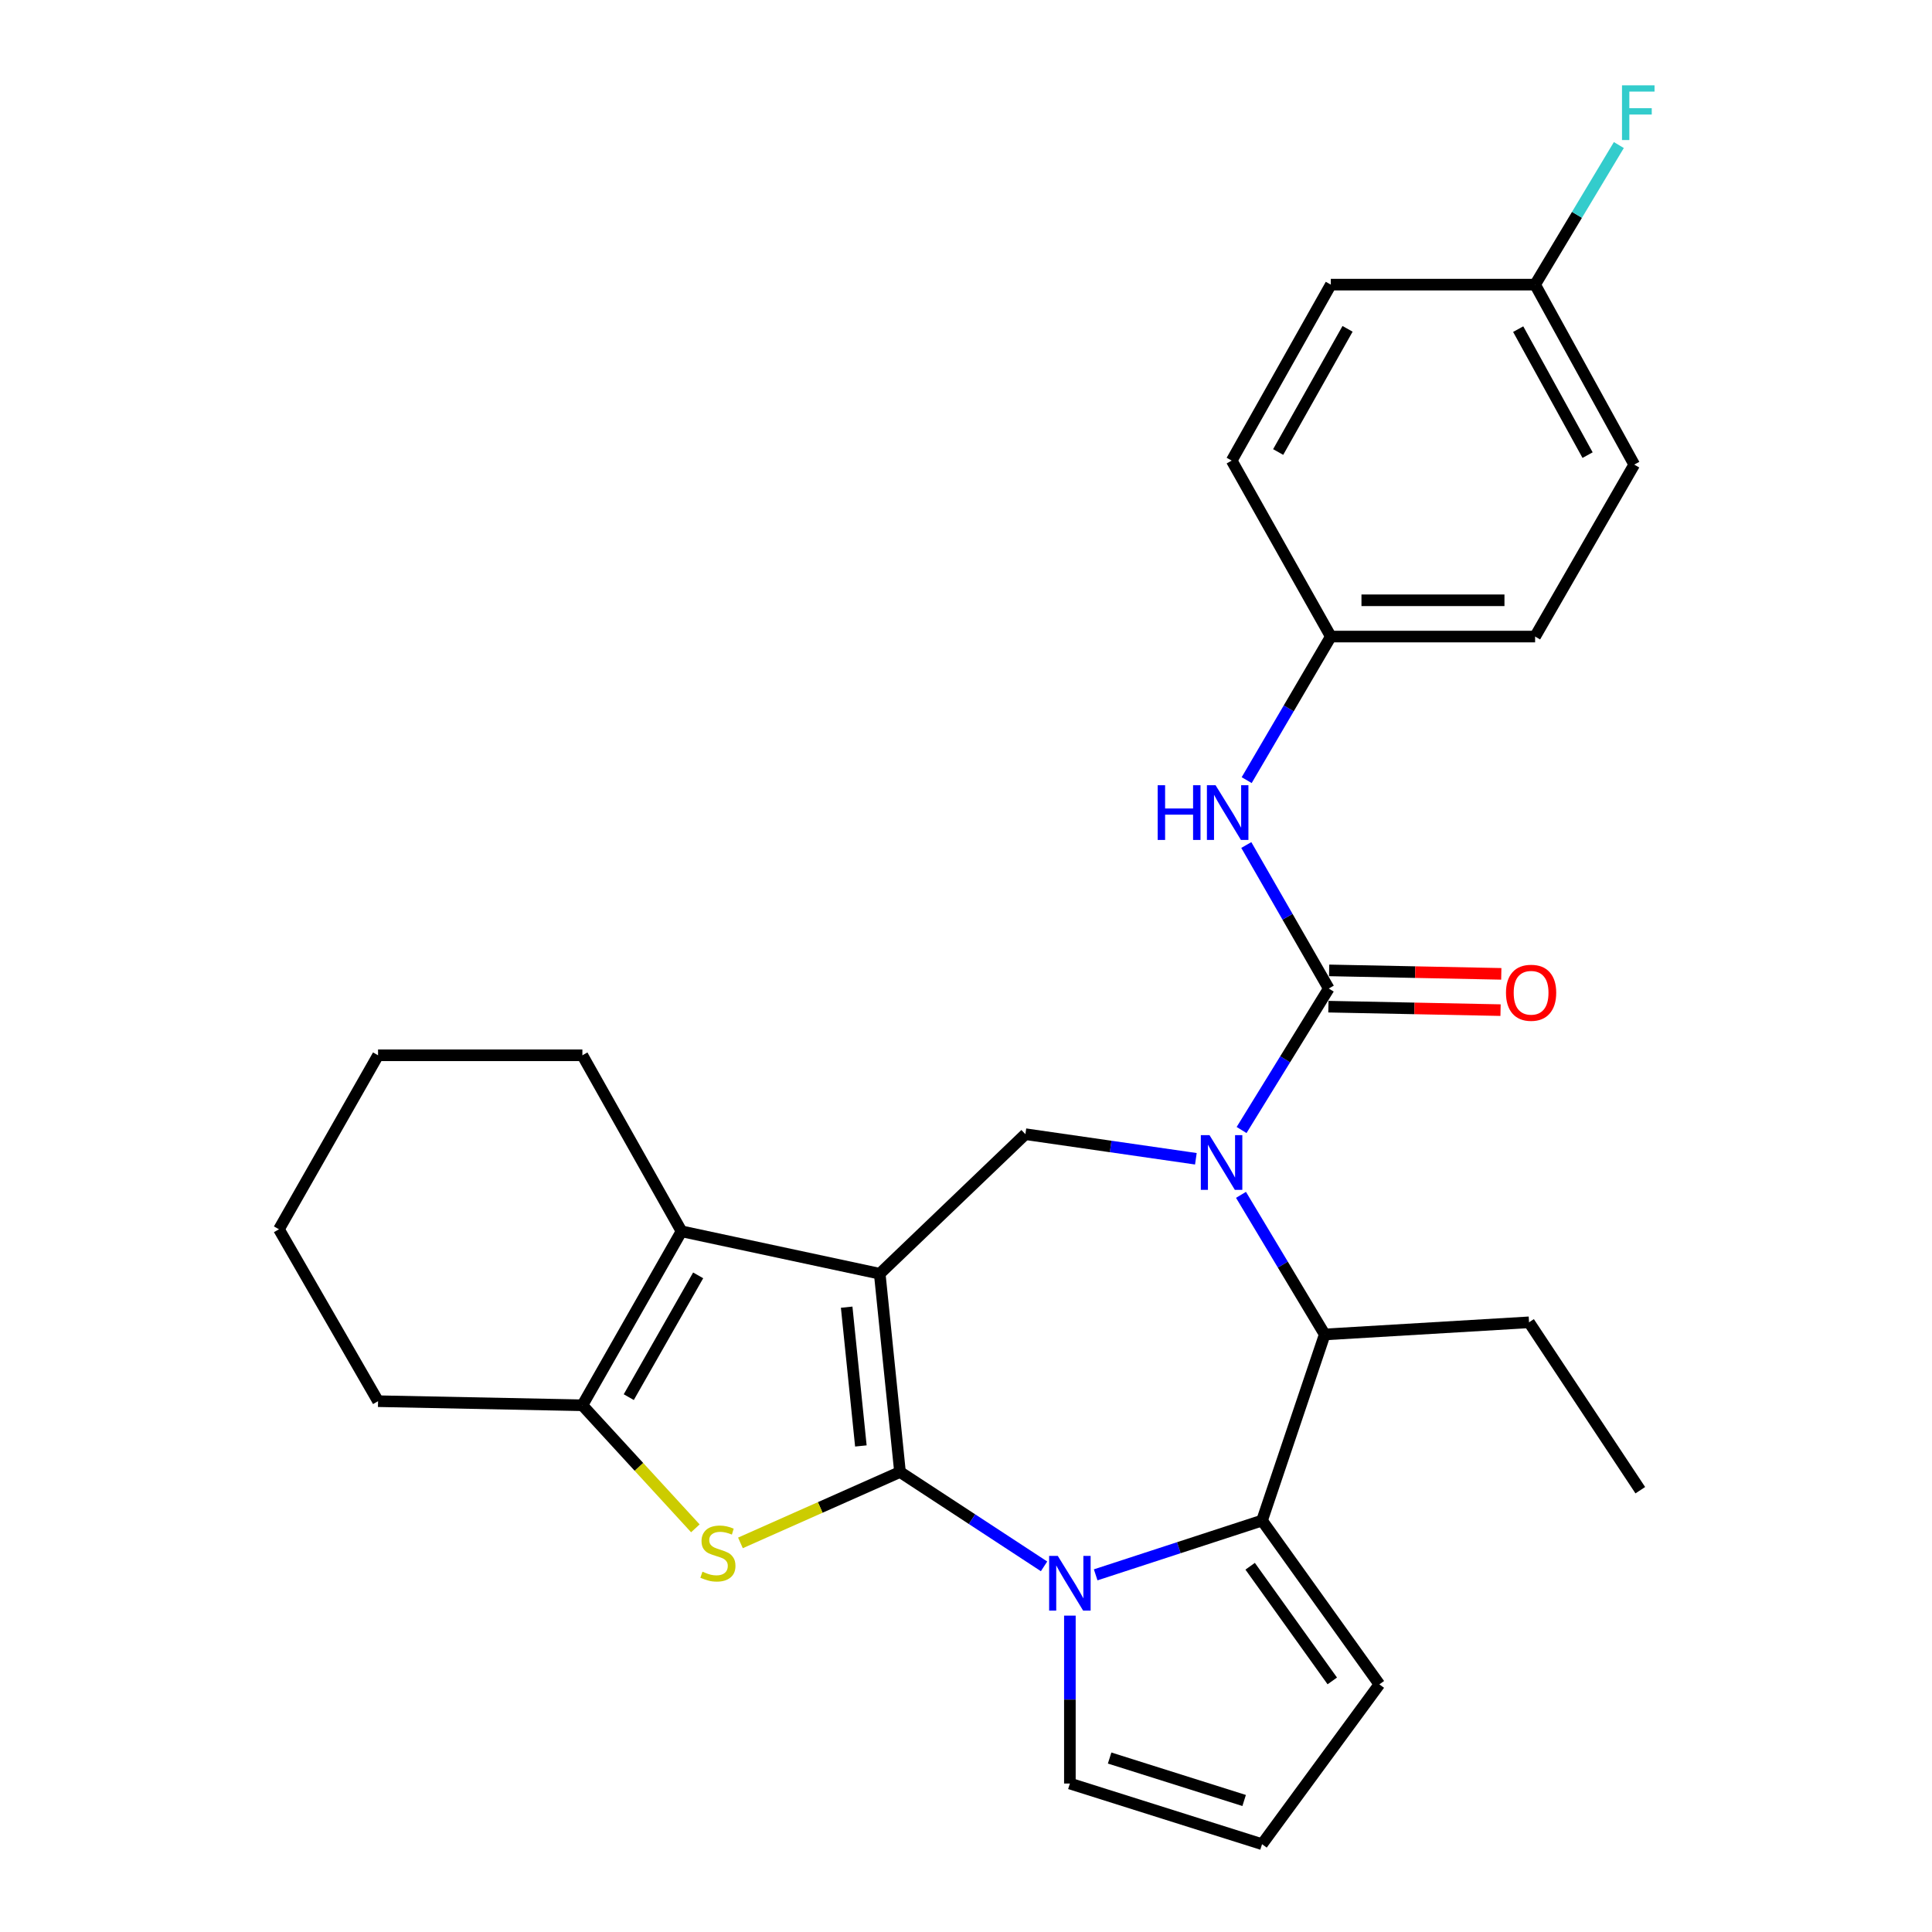 <?xml version='1.0' encoding='iso-8859-1'?>
<svg version='1.1' baseProfile='full'
              xmlns='http://www.w3.org/2000/svg'
                      xmlns:rdkit='http://www.rdkit.org/xml'
                      xmlns:xlink='http://www.w3.org/1999/xlink'
                  xml:space='preserve'
width='1000px' height='1000px' viewBox='0 0 1000 1000'>
<!-- END OF HEADER -->
<rect style='opacity:1.0;fill:#FFFFFF;stroke:none' width='1000' height='1000' x='0' y='0'> </rect>
<path class='bond-0' d='M 465.84,761.903 L 455.345,659.286' style='fill:none;fill-rule:evenodd;stroke:#000000;stroke-width:6px;stroke-linecap:butt;stroke-linejoin:miter;stroke-opacity:1' />
<path class='bond-0' d='M 445.584,748.422 L 438.237,676.59' style='fill:none;fill-rule:evenodd;stroke:#000000;stroke-width:6px;stroke-linecap:butt;stroke-linejoin:miter;stroke-opacity:1' />
<path class='bond-1' d='M 465.84,761.903 L 503.12,786.32' style='fill:none;fill-rule:evenodd;stroke:#000000;stroke-width:6px;stroke-linecap:butt;stroke-linejoin:miter;stroke-opacity:1' />
<path class='bond-1' d='M 503.12,786.32 L 540.4,810.737' style='fill:none;fill-rule:evenodd;stroke:#0000FF;stroke-width:6px;stroke-linecap:butt;stroke-linejoin:miter;stroke-opacity:1' />
<path class='bond-3' d='M 465.84,761.903 L 424.544,780.252' style='fill:none;fill-rule:evenodd;stroke:#000000;stroke-width:6px;stroke-linecap:butt;stroke-linejoin:miter;stroke-opacity:1' />
<path class='bond-3' d='M 424.544,780.252 L 383.248,798.601' style='fill:none;fill-rule:evenodd;stroke:#CCCC00;stroke-width:6px;stroke-linecap:butt;stroke-linejoin:miter;stroke-opacity:1' />
<path class='bond-6' d='M 455.345,659.286 L 352.748,637.325' style='fill:none;fill-rule:evenodd;stroke:#000000;stroke-width:6px;stroke-linecap:butt;stroke-linejoin:miter;stroke-opacity:1' />
<path class='bond-8' d='M 455.345,659.286 L 530.743,587.049' style='fill:none;fill-rule:evenodd;stroke:#000000;stroke-width:6px;stroke-linecap:butt;stroke-linejoin:miter;stroke-opacity:1' />
<path class='bond-4' d='M 567.124,815.135 L 610.179,801.085' style='fill:none;fill-rule:evenodd;stroke:#0000FF;stroke-width:6px;stroke-linecap:butt;stroke-linejoin:miter;stroke-opacity:1' />
<path class='bond-4' d='M 610.179,801.085 L 653.234,787.036' style='fill:none;fill-rule:evenodd;stroke:#000000;stroke-width:6px;stroke-linecap:butt;stroke-linejoin:miter;stroke-opacity:1' />
<path class='bond-11' d='M 553.768,836.244 L 553.768,879.699' style='fill:none;fill-rule:evenodd;stroke:#0000FF;stroke-width:6px;stroke-linecap:butt;stroke-linejoin:miter;stroke-opacity:1' />
<path class='bond-11' d='M 553.768,879.699 L 553.768,923.153' style='fill:none;fill-rule:evenodd;stroke:#000000;stroke-width:6px;stroke-linecap:butt;stroke-linejoin:miter;stroke-opacity:1' />
<path class='bond-2' d='M 618.98,599.778 L 574.862,593.414' style='fill:none;fill-rule:evenodd;stroke:#0000FF;stroke-width:6px;stroke-linecap:butt;stroke-linejoin:miter;stroke-opacity:1' />
<path class='bond-2' d='M 574.862,593.414 L 530.743,587.049' style='fill:none;fill-rule:evenodd;stroke:#000000;stroke-width:6px;stroke-linecap:butt;stroke-linejoin:miter;stroke-opacity:1' />
<path class='bond-5' d='M 642.64,584.893 L 665.204,548.278' style='fill:none;fill-rule:evenodd;stroke:#0000FF;stroke-width:6px;stroke-linecap:butt;stroke-linejoin:miter;stroke-opacity:1' />
<path class='bond-5' d='M 665.204,548.278 L 687.767,511.662' style='fill:none;fill-rule:evenodd;stroke:#000000;stroke-width:6px;stroke-linecap:butt;stroke-linejoin:miter;stroke-opacity:1' />
<path class='bond-30' d='M 642.336,618.452 L 664.008,654.581' style='fill:none;fill-rule:evenodd;stroke:#0000FF;stroke-width:6px;stroke-linecap:butt;stroke-linejoin:miter;stroke-opacity:1' />
<path class='bond-30' d='M 664.008,654.581 L 685.68,690.71' style='fill:none;fill-rule:evenodd;stroke:#000000;stroke-width:6px;stroke-linecap:butt;stroke-linejoin:miter;stroke-opacity:1' />
<path class='bond-7' d='M 359.917,791.066 L 330.678,759.218' style='fill:none;fill-rule:evenodd;stroke:#CCCC00;stroke-width:6px;stroke-linecap:butt;stroke-linejoin:miter;stroke-opacity:1' />
<path class='bond-7' d='M 330.678,759.218 L 301.44,727.371' style='fill:none;fill-rule:evenodd;stroke:#000000;stroke-width:6px;stroke-linecap:butt;stroke-linejoin:miter;stroke-opacity:1' />
<path class='bond-9' d='M 653.234,787.036 L 685.68,690.71' style='fill:none;fill-rule:evenodd;stroke:#000000;stroke-width:6px;stroke-linecap:butt;stroke-linejoin:miter;stroke-opacity:1' />
<path class='bond-12' d='M 653.234,787.036 L 713.964,871.824' style='fill:none;fill-rule:evenodd;stroke:#000000;stroke-width:6px;stroke-linecap:butt;stroke-linejoin:miter;stroke-opacity:1' />
<path class='bond-12' d='M 647.077,810.689 L 689.587,870.041' style='fill:none;fill-rule:evenodd;stroke:#000000;stroke-width:6px;stroke-linecap:butt;stroke-linejoin:miter;stroke-opacity:1' />
<path class='bond-10' d='M 687.767,511.662 L 666.424,474.521' style='fill:none;fill-rule:evenodd;stroke:#000000;stroke-width:6px;stroke-linecap:butt;stroke-linejoin:miter;stroke-opacity:1' />
<path class='bond-10' d='M 666.424,474.521 L 645.082,437.38' style='fill:none;fill-rule:evenodd;stroke:#0000FF;stroke-width:6px;stroke-linecap:butt;stroke-linejoin:miter;stroke-opacity:1' />
<path class='bond-13' d='M 687.578,521.05 L 732.131,521.946' style='fill:none;fill-rule:evenodd;stroke:#000000;stroke-width:6px;stroke-linecap:butt;stroke-linejoin:miter;stroke-opacity:1' />
<path class='bond-13' d='M 732.131,521.946 L 776.684,522.843' style='fill:none;fill-rule:evenodd;stroke:#FF0000;stroke-width:6px;stroke-linecap:butt;stroke-linejoin:miter;stroke-opacity:1' />
<path class='bond-13' d='M 687.956,502.274 L 732.509,503.171' style='fill:none;fill-rule:evenodd;stroke:#000000;stroke-width:6px;stroke-linecap:butt;stroke-linejoin:miter;stroke-opacity:1' />
<path class='bond-13' d='M 732.509,503.171 L 777.062,504.067' style='fill:none;fill-rule:evenodd;stroke:#FF0000;stroke-width:6px;stroke-linecap:butt;stroke-linejoin:miter;stroke-opacity:1' />
<path class='bond-17' d='M 352.748,637.325 L 301.44,546.215' style='fill:none;fill-rule:evenodd;stroke:#000000;stroke-width:6px;stroke-linecap:butt;stroke-linejoin:miter;stroke-opacity:1' />
<path class='bond-28' d='M 352.748,637.325 L 301.44,727.371' style='fill:none;fill-rule:evenodd;stroke:#000000;stroke-width:6px;stroke-linecap:butt;stroke-linejoin:miter;stroke-opacity:1' />
<path class='bond-28' d='M 361.368,660.129 L 325.452,723.161' style='fill:none;fill-rule:evenodd;stroke:#000000;stroke-width:6px;stroke-linecap:butt;stroke-linejoin:miter;stroke-opacity:1' />
<path class='bond-18' d='M 301.44,727.371 L 195.682,725.253' style='fill:none;fill-rule:evenodd;stroke:#000000;stroke-width:6px;stroke-linecap:butt;stroke-linejoin:miter;stroke-opacity:1' />
<path class='bond-20' d='M 685.68,690.71 L 791.427,684.429' style='fill:none;fill-rule:evenodd;stroke:#000000;stroke-width:6px;stroke-linecap:butt;stroke-linejoin:miter;stroke-opacity:1' />
<path class='bond-15' d='M 645.282,403.794 L 667.056,366.639' style='fill:none;fill-rule:evenodd;stroke:#0000FF;stroke-width:6px;stroke-linecap:butt;stroke-linejoin:miter;stroke-opacity:1' />
<path class='bond-15' d='M 667.056,366.639 L 688.831,329.484' style='fill:none;fill-rule:evenodd;stroke:#000000;stroke-width:6px;stroke-linecap:butt;stroke-linejoin:miter;stroke-opacity:1' />
<path class='bond-14' d='M 553.768,923.153 L 653.234,954.545' style='fill:none;fill-rule:evenodd;stroke:#000000;stroke-width:6px;stroke-linecap:butt;stroke-linejoin:miter;stroke-opacity:1' />
<path class='bond-14' d='M 574.34,909.954 L 643.966,931.928' style='fill:none;fill-rule:evenodd;stroke:#000000;stroke-width:6px;stroke-linecap:butt;stroke-linejoin:miter;stroke-opacity:1' />
<path class='bond-29' d='M 713.964,871.824 L 653.234,954.545' style='fill:none;fill-rule:evenodd;stroke:#000000;stroke-width:6px;stroke-linecap:butt;stroke-linejoin:miter;stroke-opacity:1' />
<path class='bond-21' d='M 688.831,329.484 L 637.523,238.406' style='fill:none;fill-rule:evenodd;stroke:#000000;stroke-width:6px;stroke-linecap:butt;stroke-linejoin:miter;stroke-opacity:1' />
<path class='bond-22' d='M 688.831,329.484 L 794.568,329.484' style='fill:none;fill-rule:evenodd;stroke:#000000;stroke-width:6px;stroke-linecap:butt;stroke-linejoin:miter;stroke-opacity:1' />
<path class='bond-22' d='M 704.692,310.705 L 778.707,310.705' style='fill:none;fill-rule:evenodd;stroke:#000000;stroke-width:6px;stroke-linecap:butt;stroke-linejoin:miter;stroke-opacity:1' />
<path class='bond-16' d='M 794.568,147.327 L 845.876,240.482' style='fill:none;fill-rule:evenodd;stroke:#000000;stroke-width:6px;stroke-linecap:butt;stroke-linejoin:miter;stroke-opacity:1' />
<path class='bond-16' d='M 785.815,170.36 L 821.731,235.568' style='fill:none;fill-rule:evenodd;stroke:#000000;stroke-width:6px;stroke-linecap:butt;stroke-linejoin:miter;stroke-opacity:1' />
<path class='bond-19' d='M 794.568,147.327 L 816.239,111.203' style='fill:none;fill-rule:evenodd;stroke:#000000;stroke-width:6px;stroke-linecap:butt;stroke-linejoin:miter;stroke-opacity:1' />
<path class='bond-19' d='M 816.239,111.203 L 837.911,75.079' style='fill:none;fill-rule:evenodd;stroke:#33CCCC;stroke-width:6px;stroke-linecap:butt;stroke-linejoin:miter;stroke-opacity:1' />
<path class='bond-32' d='M 794.568,147.327 L 688.831,147.327' style='fill:none;fill-rule:evenodd;stroke:#000000;stroke-width:6px;stroke-linecap:butt;stroke-linejoin:miter;stroke-opacity:1' />
<path class='bond-26' d='M 301.44,546.215 L 195.682,546.215' style='fill:none;fill-rule:evenodd;stroke:#000000;stroke-width:6px;stroke-linecap:butt;stroke-linejoin:miter;stroke-opacity:1' />
<path class='bond-27' d='M 195.682,725.253 L 144.384,636.272' style='fill:none;fill-rule:evenodd;stroke:#000000;stroke-width:6px;stroke-linecap:butt;stroke-linejoin:miter;stroke-opacity:1' />
<path class='bond-25' d='M 791.427,684.429 L 849.017,771.324' style='fill:none;fill-rule:evenodd;stroke:#000000;stroke-width:6px;stroke-linecap:butt;stroke-linejoin:miter;stroke-opacity:1' />
<path class='bond-24' d='M 637.523,238.406 L 688.831,147.327' style='fill:none;fill-rule:evenodd;stroke:#000000;stroke-width:6px;stroke-linecap:butt;stroke-linejoin:miter;stroke-opacity:1' />
<path class='bond-24' d='M 661.58,233.961 L 697.496,170.206' style='fill:none;fill-rule:evenodd;stroke:#000000;stroke-width:6px;stroke-linecap:butt;stroke-linejoin:miter;stroke-opacity:1' />
<path class='bond-23' d='M 794.568,329.484 L 845.876,240.482' style='fill:none;fill-rule:evenodd;stroke:#000000;stroke-width:6px;stroke-linecap:butt;stroke-linejoin:miter;stroke-opacity:1' />
<path class='bond-31' d='M 195.682,546.215 L 144.384,636.272' style='fill:none;fill-rule:evenodd;stroke:#000000;stroke-width:6px;stroke-linecap:butt;stroke-linejoin:miter;stroke-opacity:1' />
<path  class='atom-2' d='M 547.508 805.333
L 556.788 820.333
Q 557.708 821.813, 559.188 824.493
Q 560.668 827.173, 560.748 827.333
L 560.748 805.333
L 564.508 805.333
L 564.508 833.653
L 560.628 833.653
L 550.668 817.253
Q 549.508 815.333, 548.268 813.133
Q 547.068 810.933, 546.708 810.253
L 546.708 833.653
L 543.028 833.653
L 543.028 805.333
L 547.508 805.333
' fill='#0000FF'/>
<path  class='atom-3' d='M 626.025 587.537
L 635.305 602.537
Q 636.225 604.017, 637.705 606.697
Q 639.185 609.377, 639.265 609.537
L 639.265 587.537
L 643.025 587.537
L 643.025 615.857
L 639.145 615.857
L 629.185 599.457
Q 628.025 597.537, 626.785 595.337
Q 625.585 593.137, 625.225 592.457
L 625.225 615.857
L 621.545 615.857
L 621.545 587.537
L 626.025 587.537
' fill='#0000FF'/>
<path  class='atom-4' d='M 363.59 813.501
Q 363.91 813.621, 365.23 814.181
Q 366.55 814.741, 367.99 815.101
Q 369.47 815.421, 370.91 815.421
Q 373.59 815.421, 375.15 814.141
Q 376.71 812.821, 376.71 810.541
Q 376.71 808.981, 375.91 808.021
Q 375.15 807.061, 373.95 806.541
Q 372.75 806.021, 370.75 805.421
Q 368.23 804.661, 366.71 803.941
Q 365.23 803.221, 364.15 801.701
Q 363.11 800.181, 363.11 797.621
Q 363.11 794.061, 365.51 791.861
Q 367.95 789.661, 372.75 789.661
Q 376.03 789.661, 379.75 791.221
L 378.83 794.301
Q 375.43 792.901, 372.87 792.901
Q 370.11 792.901, 368.59 794.061
Q 367.07 795.181, 367.11 797.141
Q 367.11 798.661, 367.87 799.581
Q 368.67 800.501, 369.79 801.021
Q 370.95 801.541, 372.87 802.141
Q 375.43 802.941, 376.95 803.741
Q 378.47 804.541, 379.55 806.181
Q 380.67 807.781, 380.67 810.541
Q 380.67 814.461, 378.03 816.581
Q 375.43 818.661, 371.07 818.661
Q 368.55 818.661, 366.63 818.101
Q 364.75 817.581, 362.51 816.661
L 363.59 813.501
' fill='#CCCC00'/>
<path  class='atom-11' d='M 599.216 406.434
L 603.056 406.434
L 603.056 418.474
L 617.536 418.474
L 617.536 406.434
L 621.376 406.434
L 621.376 434.754
L 617.536 434.754
L 617.536 421.674
L 603.056 421.674
L 603.056 434.754
L 599.216 434.754
L 599.216 406.434
' fill='#0000FF'/>
<path  class='atom-11' d='M 629.176 406.434
L 638.456 421.434
Q 639.376 422.914, 640.856 425.594
Q 642.336 428.274, 642.416 428.434
L 642.416 406.434
L 646.176 406.434
L 646.176 434.754
L 642.296 434.754
L 632.336 418.354
Q 631.176 416.434, 629.936 414.234
Q 628.736 412.034, 628.376 411.354
L 628.376 434.754
L 624.696 434.754
L 624.696 406.434
L 629.176 406.434
' fill='#0000FF'/>
<path  class='atom-14' d='M 779.492 513.849
Q 779.492 507.049, 782.852 503.249
Q 786.212 499.449, 792.492 499.449
Q 798.772 499.449, 802.132 503.249
Q 805.492 507.049, 805.492 513.849
Q 805.492 520.729, 802.092 524.649
Q 798.692 528.529, 792.492 528.529
Q 786.252 528.529, 782.852 524.649
Q 779.492 520.769, 779.492 513.849
M 792.492 525.329
Q 796.812 525.329, 799.132 522.449
Q 801.492 519.529, 801.492 513.849
Q 801.492 508.289, 799.132 505.489
Q 796.812 502.649, 792.492 502.649
Q 788.172 502.649, 785.812 505.449
Q 783.492 508.249, 783.492 513.849
Q 783.492 519.569, 785.812 522.449
Q 788.172 525.329, 792.492 525.329
' fill='#FF0000'/>
<path  class='atom-20' d='M 839.543 44.165
L 856.383 44.165
L 856.383 47.405
L 843.343 47.405
L 843.343 56.005
L 854.943 56.005
L 854.943 59.285
L 843.343 59.285
L 843.343 72.485
L 839.543 72.485
L 839.543 44.165
' fill='#33CCCC'/>
</svg>
